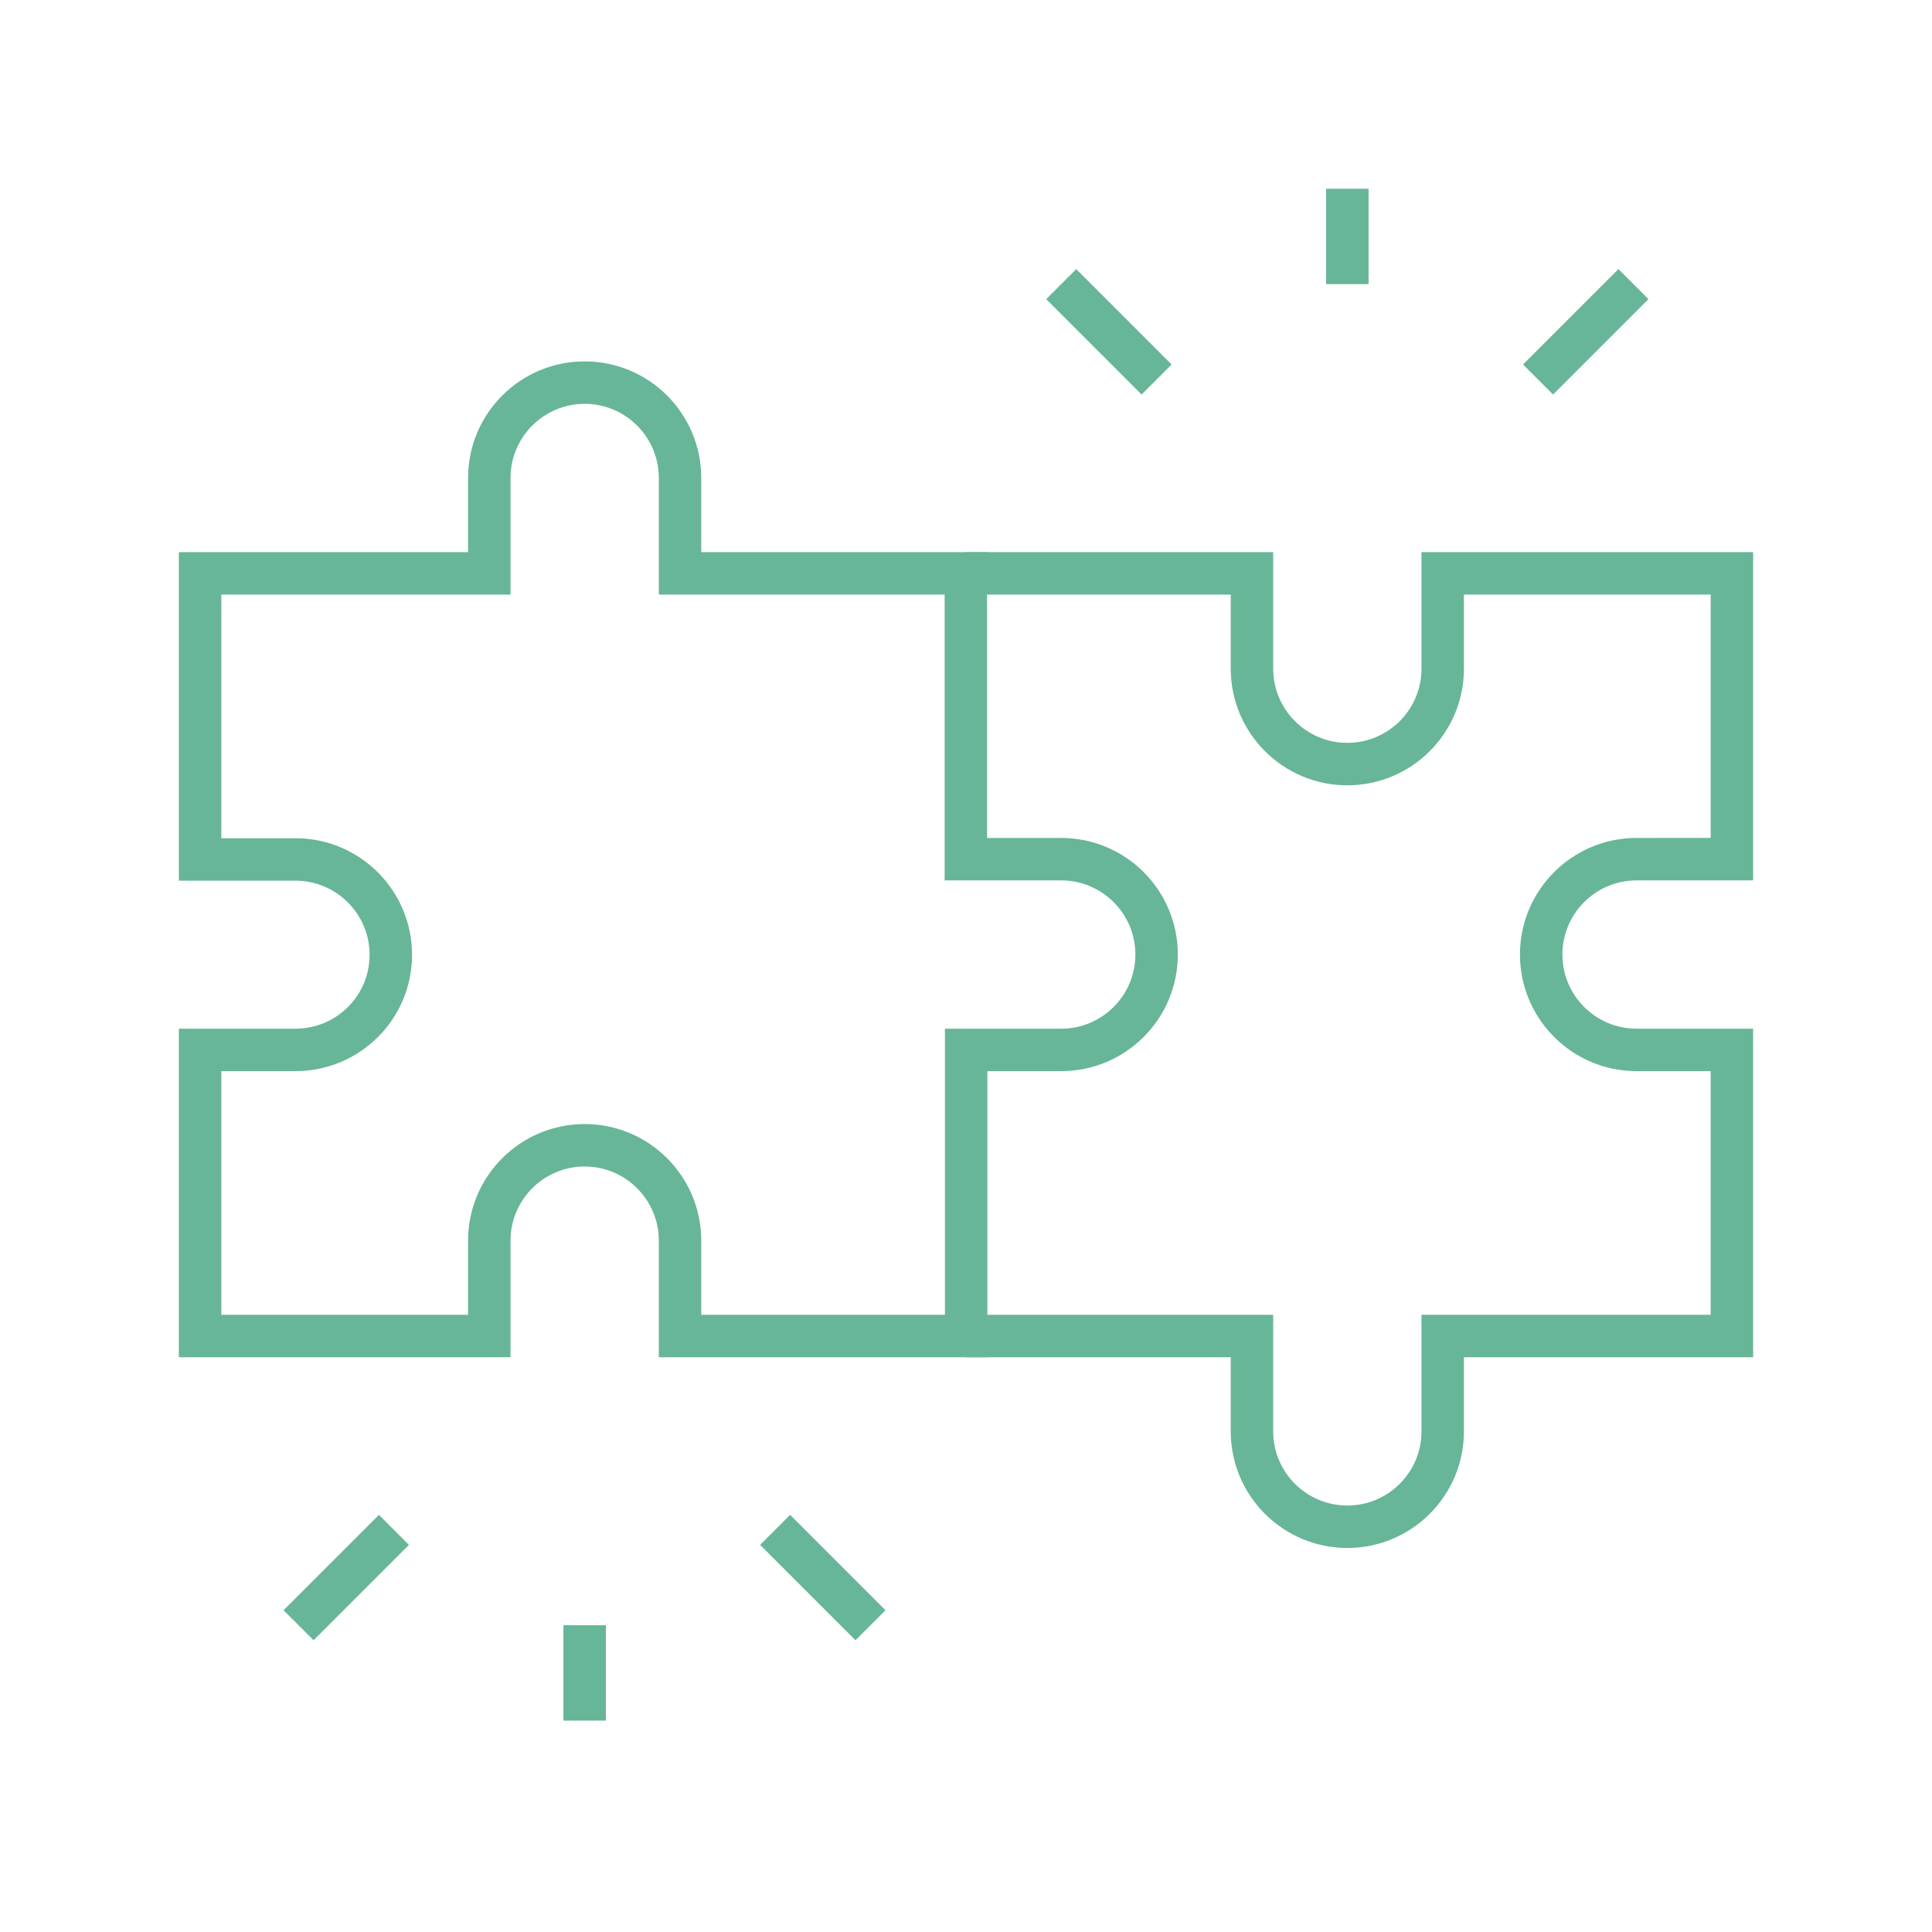 <?xml version="1.0" encoding="utf-8"?>
<!-- Generator: Adobe Illustrator 27.5.0, SVG Export Plug-In . SVG Version: 6.00 Build 0)  -->
<svg version="1.1" id="svg525" xmlns:svg="http://www.w3.org/2000/svg"
	 xmlns="http://www.w3.org/2000/svg" xmlns:xlink="http://www.w3.org/1999/xlink" x="0px" y="0px" viewBox="0 0 682.7 682.7"
	 style="enable-background:new 0 0 682.7 682.7;" xml:space="preserve">
<style type="text/css">
	.st0{fill:none;stroke:#67B697;stroke-width:15;stroke-miterlimit:10;}
</style>
<g>
	<g id="g535">
		<g id="g541" transform="translate(136,45)">
			<path id="path543" class="st0" d="M70.6,529.3V563"/>
		</g>
		<g id="g545" transform="translate(196,75)">
			<path id="path547" class="st0" d="M77.9,465.6l33.7,33.7"/>
		</g>
		<g id="g549" transform="translate(76,75)">
			<path id="path551" class="st0" d="M63.2,465.6l-33.7,33.7"/>
		</g>
		<g id="g553" transform="translate(376,467)">
			<path id="path555" class="st0" d="M100.1-366.6v-33.7"/>
		</g>
		<g id="g557" transform="translate(436,437)">
			<path id="path559" class="st0" d="M107.5-302.9l33.7-33.7"/>
		</g>
		<g id="g561" transform="translate(316,437)">
			<path id="path563" class="st0" d="M92.7-302.9L59-336.6"/>
		</g>
		<g id="g565" transform="translate(256,136)">
			<path id="path567" class="st0" d="M85.3,336.1h101.1v33.7c0,18.6,15.1,33.7,33.7,33.7s33.7-15.1,33.7-33.7v-33.7H356V235h-33.7
				c-18.6,0-33.7-15.1-33.7-33.7s15.1-33.7,33.7-33.7H356V66.6H253.8v33.7c0,18.6-15.1,33.7-33.7,33.7s-33.7-15.1-33.7-33.7V66.6
				H85.3"/>
		</g>
		<g id="g569" transform="translate(106,136)">
			<path id="path571" class="st0" d="M66.9,336.1v-33.7c0-18.6,15.1-33.7,33.7-33.7s33.7,15.1,33.7,33.7v33.7h101.1V235H269
				c18.6,0,33.7-15.1,33.7-33.7s-15.1-33.7-33.7-33.7h-33.7V66.6H134.3V32.9c0-18.6-15.1-33.7-33.7-33.7S66.9,14.3,66.9,32.9v33.7
				H-35.3v101.1h33.7c18.6,0,33.7,15.1,33.7,33.7S17,235-1.6,235h-33.7v101.1H66.9z"/>
		</g>
	</g>
</g>
</svg>
